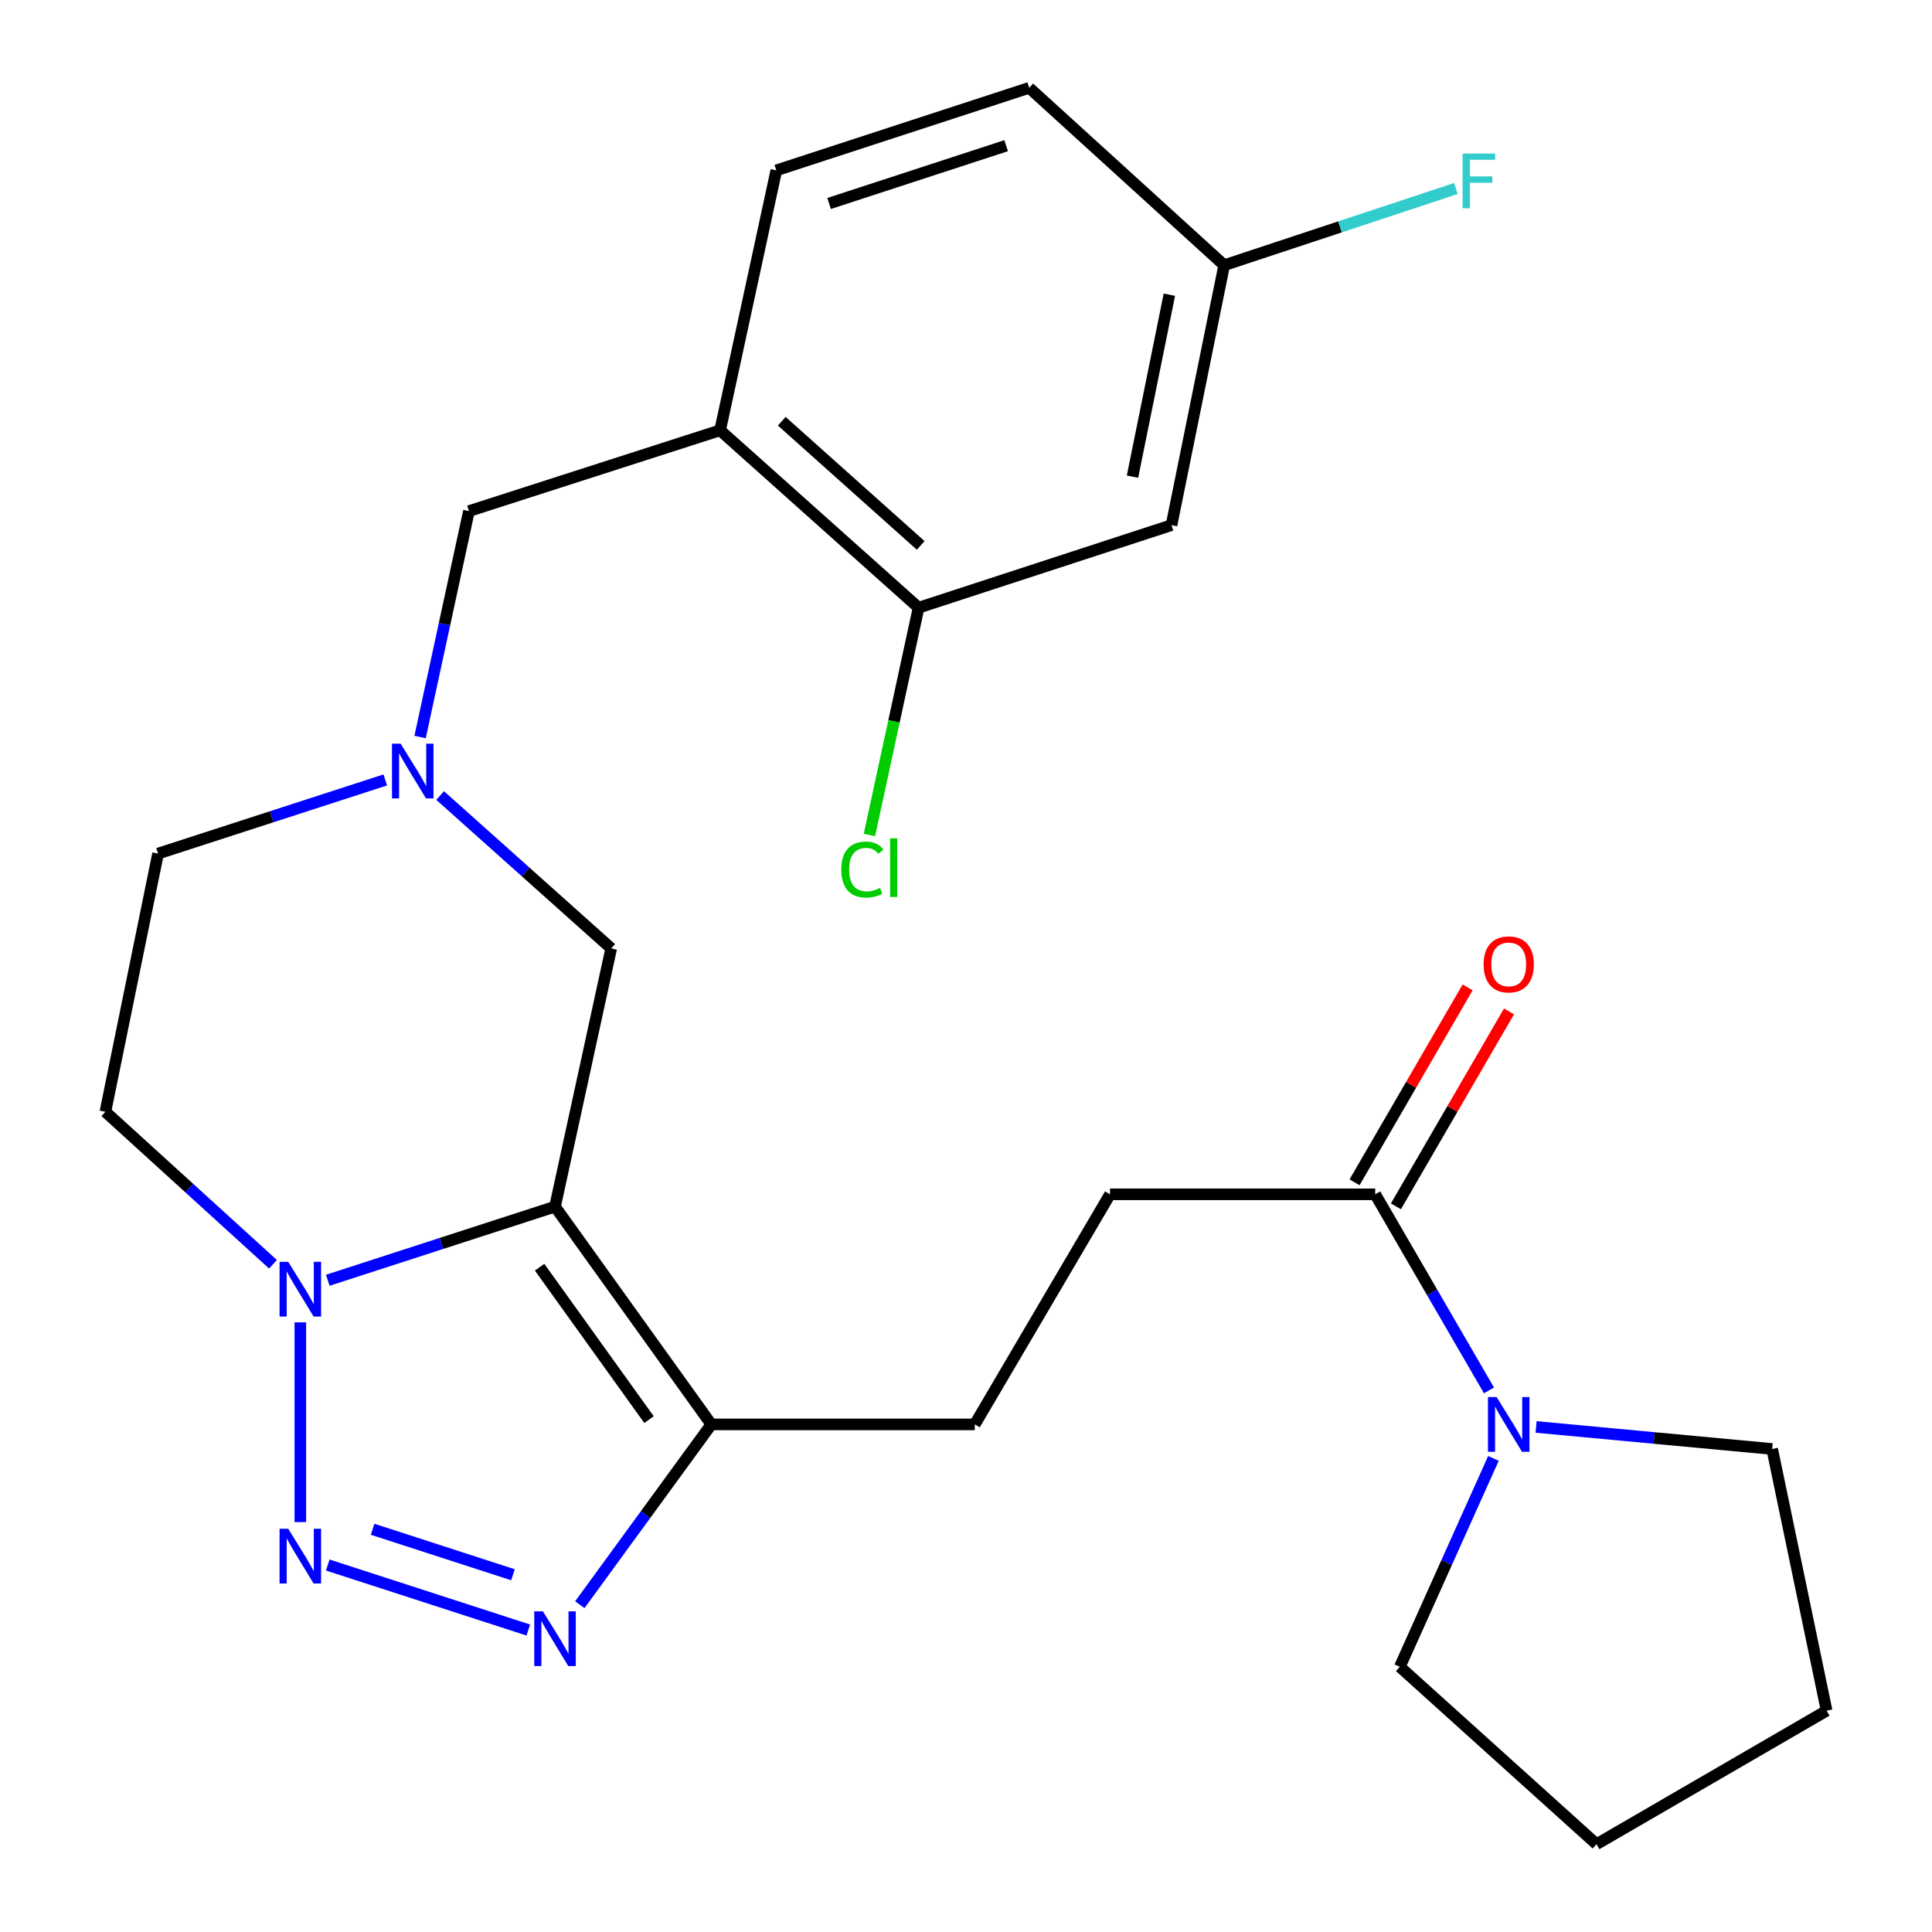 <?xml version='1.0' encoding='iso-8859-1'?>
<svg version='1.1' baseProfile='full'
              xmlns='http://www.w3.org/2000/svg'
                      xmlns:rdkit='http://www.rdkit.org/xml'
                      xmlns:xlink='http://www.w3.org/1999/xlink'
                  xml:space='preserve'
width='1000px' height='1000px' viewBox='0 0 1000 1000'>
<!-- END OF HEADER -->
<rect style='opacity:1.0;fill:#FFFFFF;stroke:none' width='1000' height='1000' x='0' y='0'> </rect>
<path class='bond-0' d='M 287.276,624.55 L 228.465,643.607' style='fill:none;fill-rule:evenodd;stroke:#000000;stroke-width:6px;stroke-linecap:butt;stroke-linejoin:miter;stroke-opacity:1' />
<path class='bond-0' d='M 228.465,643.607 L 169.653,662.665' style='fill:none;fill-rule:evenodd;stroke:#0000FF;stroke-width:6px;stroke-linecap:butt;stroke-linejoin:miter;stroke-opacity:1' />
<path class='bond-1' d='M 287.276,624.55 L 368.186,737.268' style='fill:none;fill-rule:evenodd;stroke:#000000;stroke-width:6px;stroke-linecap:butt;stroke-linejoin:miter;stroke-opacity:1' />
<path class='bond-1' d='M 279.295,655.898 L 335.932,734.801' style='fill:none;fill-rule:evenodd;stroke:#000000;stroke-width:6px;stroke-linecap:butt;stroke-linejoin:miter;stroke-opacity:1' />
<path class='bond-2' d='M 287.276,624.55 L 316.36,490.906' style='fill:none;fill-rule:evenodd;stroke:#000000;stroke-width:6px;stroke-linecap:butt;stroke-linejoin:miter;stroke-opacity:1' />
<path class='bond-3' d='M 155.449,787.837 L 155.449,684.442' style='fill:none;fill-rule:evenodd;stroke:#0000FF;stroke-width:6px;stroke-linecap:butt;stroke-linejoin:miter;stroke-opacity:1' />
<path class='bond-4' d='M 169.653,810.056 L 273.445,843.7' style='fill:none;fill-rule:evenodd;stroke:#0000FF;stroke-width:6px;stroke-linecap:butt;stroke-linejoin:miter;stroke-opacity:1' />
<path class='bond-4' d='M 192.858,791.545 L 265.512,815.096' style='fill:none;fill-rule:evenodd;stroke:#0000FF;stroke-width:6px;stroke-linecap:butt;stroke-linejoin:miter;stroke-opacity:1' />
<path class='bond-5' d='M 141.298,654.391 L 97.923,614.919' style='fill:none;fill-rule:evenodd;stroke:#0000FF;stroke-width:6px;stroke-linecap:butt;stroke-linejoin:miter;stroke-opacity:1' />
<path class='bond-5' d='M 97.923,614.919 L 54.548,575.448' style='fill:none;fill-rule:evenodd;stroke:#000000;stroke-width:6px;stroke-linecap:butt;stroke-linejoin:miter;stroke-opacity:1' />
<path class='bond-6' d='M 300.109,830.591 L 334.148,783.93' style='fill:none;fill-rule:evenodd;stroke:#0000FF;stroke-width:6px;stroke-linecap:butt;stroke-linejoin:miter;stroke-opacity:1' />
<path class='bond-6' d='M 334.148,783.93 L 368.186,737.268' style='fill:none;fill-rule:evenodd;stroke:#000000;stroke-width:6px;stroke-linecap:butt;stroke-linejoin:miter;stroke-opacity:1' />
<path class='bond-7' d='M 368.186,737.268 L 504.54,737.268' style='fill:none;fill-rule:evenodd;stroke:#000000;stroke-width:6px;stroke-linecap:butt;stroke-linejoin:miter;stroke-opacity:1' />
<path class='bond-8' d='M 227.815,411.764 L 272.088,451.335' style='fill:none;fill-rule:evenodd;stroke:#0000FF;stroke-width:6px;stroke-linecap:butt;stroke-linejoin:miter;stroke-opacity:1' />
<path class='bond-8' d='M 272.088,451.335 L 316.36,490.906' style='fill:none;fill-rule:evenodd;stroke:#000000;stroke-width:6px;stroke-linecap:butt;stroke-linejoin:miter;stroke-opacity:1' />
<path class='bond-9' d='M 217.437,381.485 L 230.083,323.017' style='fill:none;fill-rule:evenodd;stroke:#0000FF;stroke-width:6px;stroke-linecap:butt;stroke-linejoin:miter;stroke-opacity:1' />
<path class='bond-9' d='M 230.083,323.017 L 242.728,264.548' style='fill:none;fill-rule:evenodd;stroke:#000000;stroke-width:6px;stroke-linecap:butt;stroke-linejoin:miter;stroke-opacity:1' />
<path class='bond-10' d='M 199.426,403.691 L 140.621,422.755' style='fill:none;fill-rule:evenodd;stroke:#0000FF;stroke-width:6px;stroke-linecap:butt;stroke-linejoin:miter;stroke-opacity:1' />
<path class='bond-10' d='M 140.621,422.755 L 81.817,441.818' style='fill:none;fill-rule:evenodd;stroke:#000000;stroke-width:6px;stroke-linecap:butt;stroke-linejoin:miter;stroke-opacity:1' />
<path class='bond-11' d='M 770.695,719.666 L 741.256,668.923' style='fill:none;fill-rule:evenodd;stroke:#0000FF;stroke-width:6px;stroke-linecap:butt;stroke-linejoin:miter;stroke-opacity:1' />
<path class='bond-11' d='M 741.256,668.923 L 711.816,618.18' style='fill:none;fill-rule:evenodd;stroke:#000000;stroke-width:6px;stroke-linecap:butt;stroke-linejoin:miter;stroke-opacity:1' />
<path class='bond-12' d='M 795.072,738.59 L 856.174,744.292' style='fill:none;fill-rule:evenodd;stroke:#0000FF;stroke-width:6px;stroke-linecap:butt;stroke-linejoin:miter;stroke-opacity:1' />
<path class='bond-12' d='M 856.174,744.292 L 917.275,749.994' style='fill:none;fill-rule:evenodd;stroke:#000000;stroke-width:6px;stroke-linecap:butt;stroke-linejoin:miter;stroke-opacity:1' />
<path class='bond-13' d='M 773.001,754.866 L 748.771,808.796' style='fill:none;fill-rule:evenodd;stroke:#0000FF;stroke-width:6px;stroke-linecap:butt;stroke-linejoin:miter;stroke-opacity:1' />
<path class='bond-13' d='M 748.771,808.796 L 724.542,862.726' style='fill:none;fill-rule:evenodd;stroke:#000000;stroke-width:6px;stroke-linecap:butt;stroke-linejoin:miter;stroke-opacity:1' />
<path class='bond-14' d='M 711.816,618.18 L 574.54,618.18' style='fill:none;fill-rule:evenodd;stroke:#000000;stroke-width:6px;stroke-linecap:butt;stroke-linejoin:miter;stroke-opacity:1' />
<path class='bond-15' d='M 722.526,624.394 L 751.792,573.951' style='fill:none;fill-rule:evenodd;stroke:#000000;stroke-width:6px;stroke-linecap:butt;stroke-linejoin:miter;stroke-opacity:1' />
<path class='bond-15' d='M 751.792,573.951 L 781.057,523.508' style='fill:none;fill-rule:evenodd;stroke:#FF0000;stroke-width:6px;stroke-linecap:butt;stroke-linejoin:miter;stroke-opacity:1' />
<path class='bond-15' d='M 701.106,611.966 L 730.372,561.523' style='fill:none;fill-rule:evenodd;stroke:#000000;stroke-width:6px;stroke-linecap:butt;stroke-linejoin:miter;stroke-opacity:1' />
<path class='bond-15' d='M 730.372,561.523 L 759.637,511.08' style='fill:none;fill-rule:evenodd;stroke:#FF0000;stroke-width:6px;stroke-linecap:butt;stroke-linejoin:miter;stroke-opacity:1' />
<path class='bond-16' d='M 372.726,222.724 L 242.728,264.548' style='fill:none;fill-rule:evenodd;stroke:#000000;stroke-width:6px;stroke-linecap:butt;stroke-linejoin:miter;stroke-opacity:1' />
<path class='bond-17' d='M 372.726,222.724 L 475.456,314.544' style='fill:none;fill-rule:evenodd;stroke:#000000;stroke-width:6px;stroke-linecap:butt;stroke-linejoin:miter;stroke-opacity:1' />
<path class='bond-17' d='M 404.639,218.034 L 476.55,282.307' style='fill:none;fill-rule:evenodd;stroke:#000000;stroke-width:6px;stroke-linecap:butt;stroke-linejoin:miter;stroke-opacity:1' />
<path class='bond-18' d='M 372.726,222.724 L 401.824,88.186' style='fill:none;fill-rule:evenodd;stroke:#000000;stroke-width:6px;stroke-linecap:butt;stroke-linejoin:miter;stroke-opacity:1' />
<path class='bond-19' d='M 475.456,314.544 L 606.362,271.812' style='fill:none;fill-rule:evenodd;stroke:#000000;stroke-width:6px;stroke-linecap:butt;stroke-linejoin:miter;stroke-opacity:1' />
<path class='bond-20' d='M 475.456,314.544 L 462.735,373.369' style='fill:none;fill-rule:evenodd;stroke:#000000;stroke-width:6px;stroke-linecap:butt;stroke-linejoin:miter;stroke-opacity:1' />
<path class='bond-20' d='M 462.735,373.369 L 450.013,432.194' style='fill:none;fill-rule:evenodd;stroke:#00CC00;stroke-width:6px;stroke-linecap:butt;stroke-linejoin:miter;stroke-opacity:1' />
<path class='bond-21' d='M 54.548,575.448 L 81.817,441.818' style='fill:none;fill-rule:evenodd;stroke:#000000;stroke-width:6px;stroke-linecap:butt;stroke-linejoin:miter;stroke-opacity:1' />
<path class='bond-22' d='M 606.362,271.812 L 633.63,137.274' style='fill:none;fill-rule:evenodd;stroke:#000000;stroke-width:6px;stroke-linecap:butt;stroke-linejoin:miter;stroke-opacity:1' />
<path class='bond-22' d='M 586.181,246.713 L 605.269,152.536' style='fill:none;fill-rule:evenodd;stroke:#000000;stroke-width:6px;stroke-linecap:butt;stroke-linejoin:miter;stroke-opacity:1' />
<path class='bond-23' d='M 504.54,737.268 L 574.54,618.18' style='fill:none;fill-rule:evenodd;stroke:#000000;stroke-width:6px;stroke-linecap:butt;stroke-linejoin:miter;stroke-opacity:1' />
<path class='bond-24' d='M 401.824,88.186 L 532.73,45.455' style='fill:none;fill-rule:evenodd;stroke:#000000;stroke-width:6px;stroke-linecap:butt;stroke-linejoin:miter;stroke-opacity:1' />
<path class='bond-24' d='M 429.145,105.318 L 520.779,75.406' style='fill:none;fill-rule:evenodd;stroke:#000000;stroke-width:6px;stroke-linecap:butt;stroke-linejoin:miter;stroke-opacity:1' />
<path class='bond-25' d='M 633.63,137.274 L 532.73,45.455' style='fill:none;fill-rule:evenodd;stroke:#000000;stroke-width:6px;stroke-linecap:butt;stroke-linejoin:miter;stroke-opacity:1' />
<path class='bond-26' d='M 633.63,137.274 L 693.598,117.423' style='fill:none;fill-rule:evenodd;stroke:#000000;stroke-width:6px;stroke-linecap:butt;stroke-linejoin:miter;stroke-opacity:1' />
<path class='bond-26' d='M 693.598,117.423 L 753.566,97.571' style='fill:none;fill-rule:evenodd;stroke:#33CCCC;stroke-width:6px;stroke-linecap:butt;stroke-linejoin:miter;stroke-opacity:1' />
<path class='bond-27' d='M 917.275,749.994 L 945.452,885.454' style='fill:none;fill-rule:evenodd;stroke:#000000;stroke-width:6px;stroke-linecap:butt;stroke-linejoin:miter;stroke-opacity:1' />
<path class='bond-28' d='M 724.542,862.726 L 826.364,954.545' style='fill:none;fill-rule:evenodd;stroke:#000000;stroke-width:6px;stroke-linecap:butt;stroke-linejoin:miter;stroke-opacity:1' />
<path class='bond-29' d='M 826.364,954.545 L 945.452,885.454' style='fill:none;fill-rule:evenodd;stroke:#000000;stroke-width:6px;stroke-linecap:butt;stroke-linejoin:miter;stroke-opacity:1' />
<path  class='atom-1' d='M 149.189 791.292
L 158.469 806.292
Q 159.389 807.772, 160.869 810.452
Q 162.349 813.132, 162.429 813.292
L 162.429 791.292
L 166.189 791.292
L 166.189 819.612
L 162.309 819.612
L 152.349 803.212
Q 151.189 801.292, 149.949 799.092
Q 148.749 796.892, 148.389 796.212
L 148.389 819.612
L 144.709 819.612
L 144.709 791.292
L 149.189 791.292
' fill='#0000FF'/>
<path  class='atom-2' d='M 149.189 653.108
L 158.469 668.108
Q 159.389 669.588, 160.869 672.268
Q 162.349 674.948, 162.429 675.108
L 162.429 653.108
L 166.189 653.108
L 166.189 681.428
L 162.309 681.428
L 152.349 665.028
Q 151.189 663.108, 149.949 660.908
Q 148.749 658.708, 148.389 658.028
L 148.389 681.428
L 144.709 681.428
L 144.709 653.108
L 149.189 653.108
' fill='#0000FF'/>
<path  class='atom-3' d='M 281.016 834.024
L 290.296 849.024
Q 291.216 850.504, 292.696 853.184
Q 294.176 855.864, 294.256 856.024
L 294.256 834.024
L 298.016 834.024
L 298.016 862.344
L 294.136 862.344
L 284.176 845.944
Q 283.016 844.024, 281.776 841.824
Q 280.576 839.624, 280.216 838.944
L 280.216 862.344
L 276.536 862.344
L 276.536 834.024
L 281.016 834.024
' fill='#0000FF'/>
<path  class='atom-5' d='M 207.37 384.926
L 216.65 399.926
Q 217.57 401.406, 219.05 404.086
Q 220.53 406.766, 220.61 406.926
L 220.61 384.926
L 224.37 384.926
L 224.37 413.246
L 220.49 413.246
L 210.53 396.846
Q 209.37 394.926, 208.13 392.726
Q 206.93 390.526, 206.57 389.846
L 206.57 413.246
L 202.89 413.246
L 202.89 384.926
L 207.37 384.926
' fill='#0000FF'/>
<path  class='atom-6' d='M 774.648 723.108
L 783.928 738.108
Q 784.848 739.588, 786.328 742.268
Q 787.808 744.948, 787.888 745.108
L 787.888 723.108
L 791.648 723.108
L 791.648 751.428
L 787.768 751.428
L 777.808 735.028
Q 776.648 733.108, 775.408 730.908
Q 774.208 728.708, 773.848 728.028
L 773.848 751.428
L 770.168 751.428
L 770.168 723.108
L 774.648 723.108
' fill='#0000FF'/>
<path  class='atom-16' d='M 767.908 499.172
Q 767.908 492.372, 771.268 488.572
Q 774.628 484.772, 780.908 484.772
Q 787.188 484.772, 790.548 488.572
Q 793.908 492.372, 793.908 499.172
Q 793.908 506.052, 790.508 509.972
Q 787.108 513.852, 780.908 513.852
Q 774.668 513.852, 771.268 509.972
Q 767.908 506.092, 767.908 499.172
M 780.908 510.652
Q 785.228 510.652, 787.548 507.772
Q 789.908 504.852, 789.908 499.172
Q 789.908 493.612, 787.548 490.812
Q 785.228 487.972, 780.908 487.972
Q 776.588 487.972, 774.228 490.772
Q 771.908 493.572, 771.908 499.172
Q 771.908 504.892, 774.228 507.772
Q 776.588 510.652, 780.908 510.652
' fill='#FF0000'/>
<path  class='atom-20' d='M 435.438 450.076
Q 435.438 443.036, 438.718 439.356
Q 442.038 435.636, 448.318 435.636
Q 454.158 435.636, 457.278 439.756
L 454.638 441.916
Q 452.358 438.916, 448.318 438.916
Q 444.038 438.916, 441.758 441.796
Q 439.518 444.636, 439.518 450.076
Q 439.518 455.676, 441.838 458.556
Q 444.198 461.436, 448.758 461.436
Q 451.878 461.436, 455.518 459.556
L 456.638 462.556
Q 455.158 463.516, 452.918 464.076
Q 450.678 464.636, 448.198 464.636
Q 442.038 464.636, 438.718 460.876
Q 435.438 457.116, 435.438 450.076
' fill='#00CC00'/>
<path  class='atom-20' d='M 460.718 433.916
L 464.398 433.916
L 464.398 464.276
L 460.718 464.276
L 460.718 433.916
' fill='#00CC00'/>
<path  class='atom-22' d='M 757.038 79.475
L 773.878 79.475
L 773.878 82.715
L 760.838 82.715
L 760.838 91.314
L 772.438 91.314
L 772.438 94.594
L 760.838 94.594
L 760.838 107.795
L 757.038 107.795
L 757.038 79.475
' fill='#33CCCC'/>
</svg>

